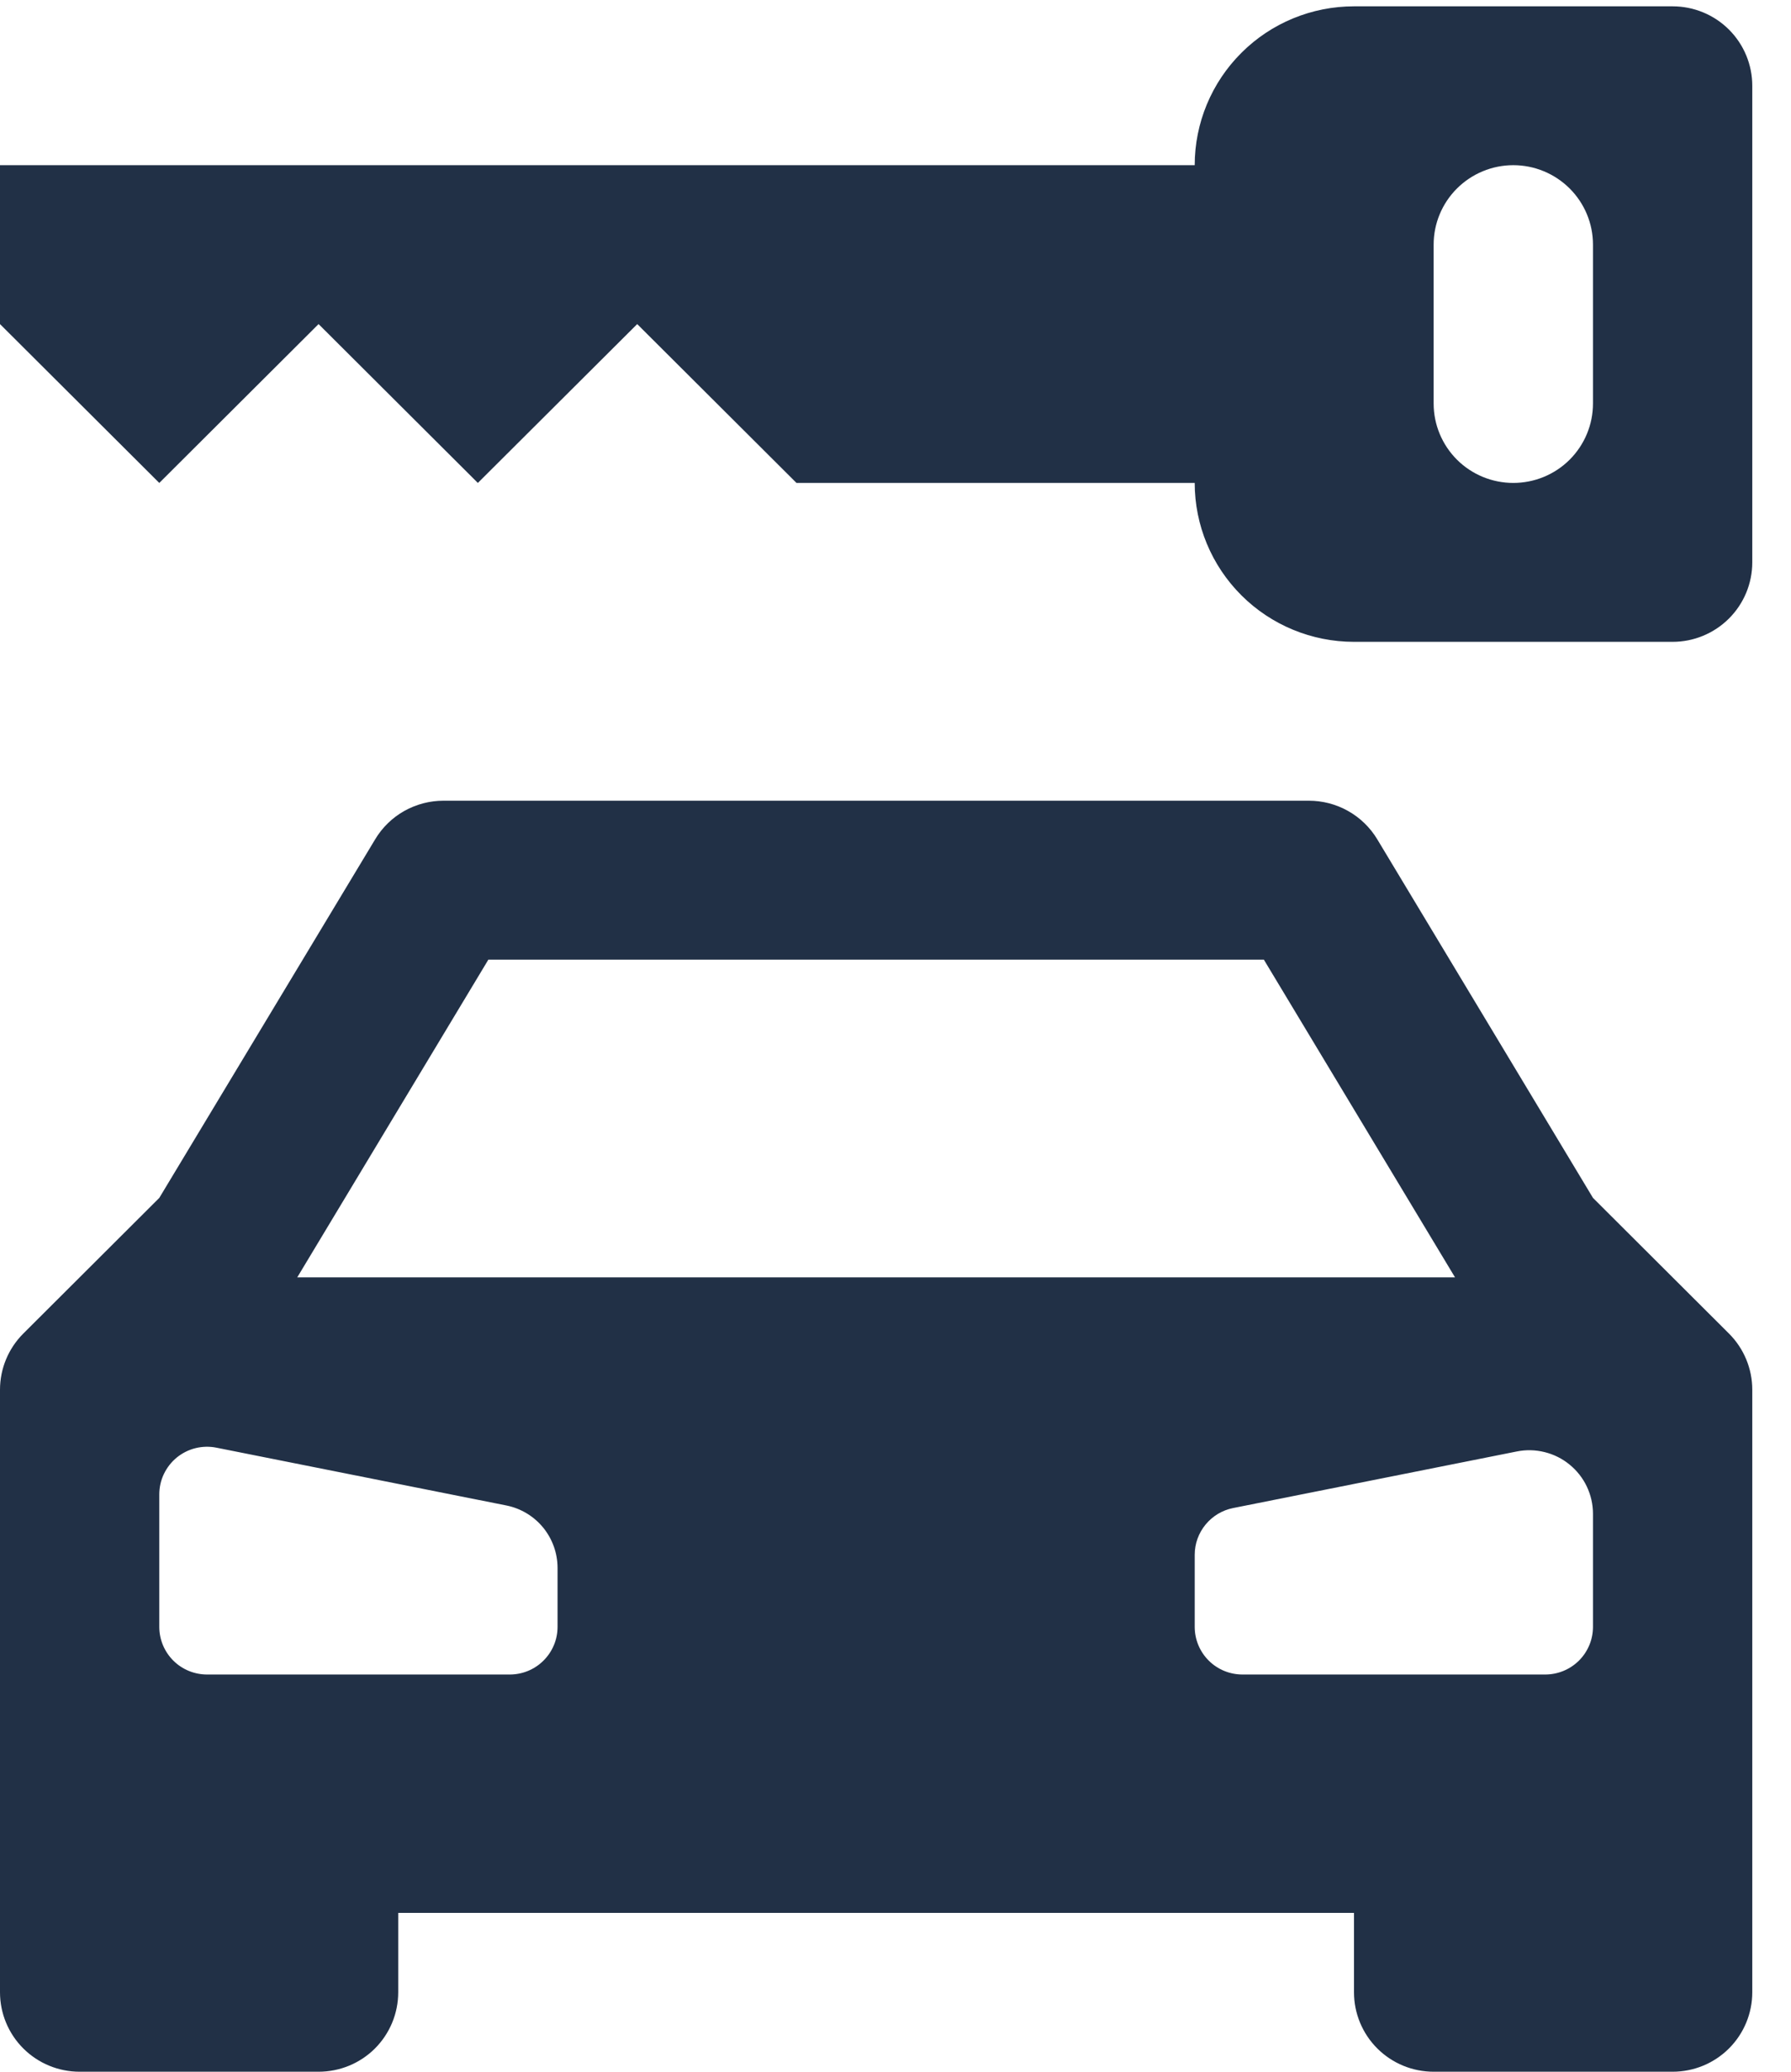<?xml version="1.0" encoding="UTF-8"?> <svg xmlns="http://www.w3.org/2000/svg" width="32" height="37" viewBox="0 0 32 37" fill="none"><path d="M24.192 0.113C23.438 0.113 22.713 0.411 22.18 0.944C21.646 1.476 21.346 2.198 21.346 2.95H0V5.788L2.846 8.625L5.692 5.788L8.538 8.625L11.385 5.788L14.231 8.625H21.346C21.346 9.378 21.646 10.099 22.18 10.632C22.713 11.164 23.438 11.463 24.192 11.463H29.885C30.262 11.463 30.624 11.313 30.891 11.047C31.158 10.781 31.308 10.42 31.308 10.044V1.531C31.308 1.155 31.158 0.794 30.891 0.528C30.624 0.262 30.262 0.113 29.885 0.113H24.192ZM25.615 4.369C25.615 3.993 25.765 3.632 26.032 3.366C26.299 3.1 26.661 2.95 27.038 2.95C27.416 2.95 27.778 3.1 28.045 3.366C28.312 3.632 28.462 3.993 28.462 4.369V7.206C28.462 7.583 28.312 7.943 28.045 8.21C27.778 8.476 27.416 8.625 27.038 8.625C26.661 8.625 26.299 8.476 26.032 8.21C25.765 7.943 25.615 7.583 25.615 7.206V4.369ZM0.416 23.817C0.15 24.083 8.00309e-05 24.443 0 24.819V35.581C0 35.958 0.15 36.319 0.417 36.585C0.684 36.851 1.046 37 1.423 37H5.692C6.07 37 6.432 36.851 6.699 36.585C6.965 36.319 7.115 35.958 7.115 35.581V34.163H24.192V35.581C24.192 35.958 24.342 36.319 24.609 36.585C24.876 36.851 25.238 37 25.615 37H29.885C30.262 37 30.624 36.851 30.891 36.585C31.158 36.319 31.308 35.958 31.308 35.581V24.819C31.308 24.443 31.158 24.083 30.892 23.817L28.462 21.394L24.608 14.99C24.481 14.779 24.302 14.605 24.087 14.484C23.873 14.363 23.63 14.3 23.384 14.3H7.924C7.678 14.3 7.436 14.364 7.222 14.484C7.008 14.605 6.829 14.779 6.703 14.99L2.846 21.394L0.416 23.817ZM25.997 22.813H5.311L8.726 17.138H22.581L25.997 22.813ZM9.962 28V29.055C9.962 29.281 9.872 29.497 9.711 29.657C9.551 29.817 9.334 29.906 9.108 29.906H3.7C3.474 29.906 3.256 29.817 3.096 29.657C2.936 29.497 2.846 29.281 2.846 29.055V26.689C2.846 26.563 2.874 26.438 2.928 26.325C2.983 26.211 3.061 26.11 3.159 26.03C3.257 25.951 3.371 25.893 3.494 25.863C3.616 25.833 3.744 25.83 3.868 25.855L9.048 26.887C9.306 26.939 9.537 27.078 9.704 27.281C9.87 27.484 9.961 27.738 9.962 28ZM28.462 27.035V29.055C28.462 29.281 28.372 29.497 28.212 29.657C28.051 29.817 27.834 29.906 27.608 29.906H22.2C21.974 29.906 21.756 29.817 21.596 29.657C21.436 29.497 21.346 29.281 21.346 29.055V27.767C21.346 27.57 21.415 27.38 21.54 27.228C21.665 27.076 21.839 26.971 22.032 26.933L27.098 25.923C27.264 25.889 27.434 25.893 27.598 25.934C27.761 25.974 27.914 26.05 28.044 26.157C28.174 26.263 28.28 26.397 28.352 26.549C28.424 26.701 28.462 26.867 28.462 27.035Z" fill="#213046"></path></svg> 